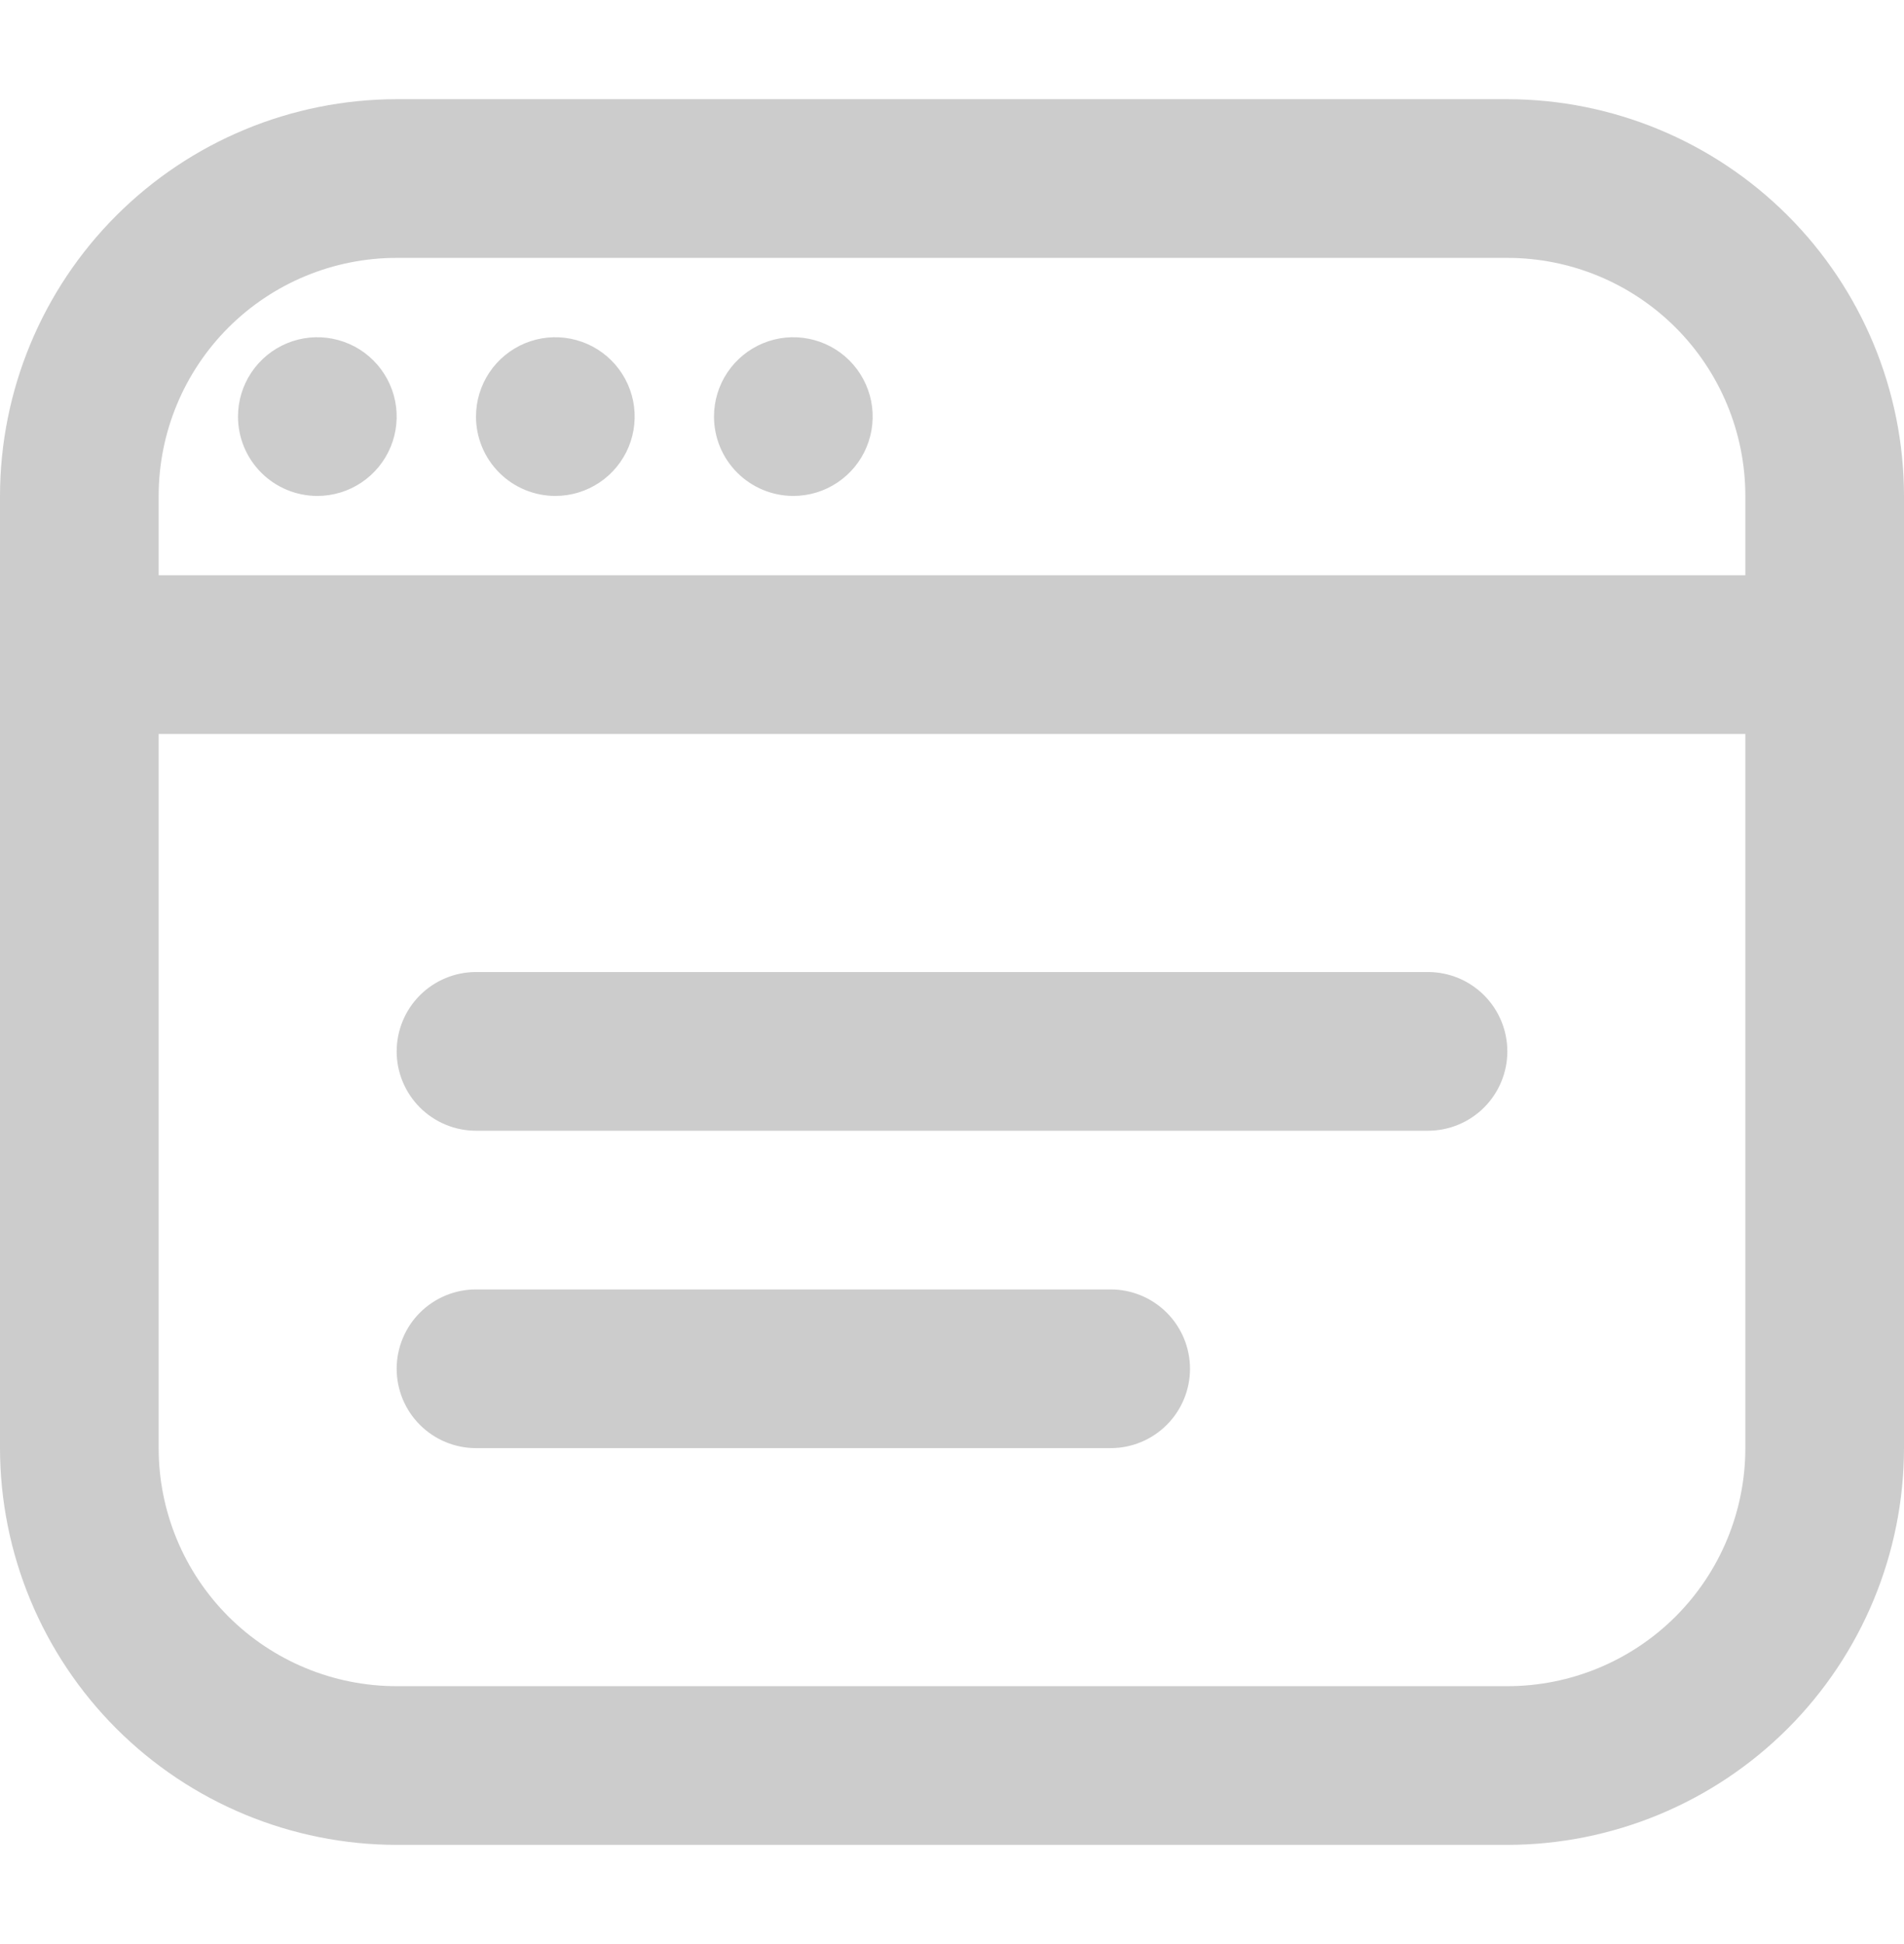 <svg width="48" height="49" viewBox="0 0 48 49" fill="none" xmlns="http://www.w3.org/2000/svg">
<g opacity="0.2">
<path d="M38 2.5H10C7.349 2.503 4.807 3.558 2.932 5.433C1.058 7.307 0.003 9.849 0 12.5L0 36.5C0.003 39.151 1.058 41.693 2.932 43.568C4.807 45.442 7.349 46.497 10 46.5H38C40.651 46.497 43.193 45.442 45.068 43.568C46.942 41.693 47.997 39.151 48 36.5V12.5C47.997 9.849 46.942 7.307 45.068 5.433C43.193 3.558 40.651 2.503 38 2.5ZM10 6.5H38C39.591 6.5 41.117 7.132 42.243 8.257C43.368 9.383 44 10.909 44 12.5V14.5H4V12.5C4 10.909 4.632 9.383 5.757 8.257C6.883 7.132 8.409 6.5 10 6.5ZM38 42.5H10C8.409 42.5 6.883 41.868 5.757 40.743C4.632 39.617 4 38.091 4 36.5V18.5H44V36.5C44 38.091 43.368 39.617 42.243 40.743C41.117 41.868 39.591 42.5 38 42.5ZM38 26.5C38 27.031 37.789 27.539 37.414 27.914C37.039 28.289 36.53 28.5 36 28.5H12C11.47 28.5 10.961 28.289 10.586 27.914C10.211 27.539 10 27.031 10 26.5C10 25.97 10.211 25.461 10.586 25.086C10.961 24.711 11.47 24.5 12 24.5H36C36.53 24.5 37.039 24.711 37.414 25.086C37.789 25.461 38 25.97 38 26.5ZM30 34.5C30 35.031 29.789 35.539 29.414 35.914C29.039 36.289 28.53 36.5 28 36.5H12C11.47 36.5 10.961 36.289 10.586 35.914C10.211 35.539 10 35.031 10 34.5C10 33.97 10.211 33.461 10.586 33.086C10.961 32.711 11.47 32.5 12 32.5H28C28.53 32.5 29.039 32.711 29.414 33.086C29.789 33.461 30 33.97 30 34.5ZM6 10.5C6 10.105 6.117 9.718 6.337 9.389C6.557 9.06 6.869 8.804 7.235 8.652C7.6 8.501 8.002 8.461 8.39 8.539C8.778 8.616 9.135 8.806 9.414 9.086C9.694 9.366 9.884 9.722 9.962 10.11C10.039 10.498 9.999 10.9 9.848 11.265C9.696 11.631 9.44 11.943 9.111 12.163C8.782 12.383 8.396 12.5 8 12.5C7.47 12.5 6.961 12.289 6.586 11.914C6.211 11.539 6 11.031 6 10.5ZM12 10.5C12 10.105 12.117 9.718 12.337 9.389C12.557 9.06 12.869 8.804 13.235 8.652C13.6 8.501 14.002 8.461 14.39 8.539C14.778 8.616 15.134 8.806 15.414 9.086C15.694 9.366 15.884 9.722 15.962 10.11C16.039 10.498 15.999 10.9 15.848 11.265C15.696 11.631 15.44 11.943 15.111 12.163C14.782 12.383 14.396 12.5 14 12.5C13.47 12.5 12.961 12.289 12.586 11.914C12.211 11.539 12 11.031 12 10.5ZM18 10.5C18 10.105 18.117 9.718 18.337 9.389C18.557 9.06 18.869 8.804 19.235 8.652C19.6 8.501 20.002 8.461 20.39 8.539C20.778 8.616 21.134 8.806 21.414 9.086C21.694 9.366 21.884 9.722 21.962 10.11C22.039 10.498 21.999 10.9 21.848 11.265C21.696 11.631 21.44 11.943 21.111 12.163C20.782 12.383 20.396 12.5 20 12.5C19.47 12.5 18.961 12.289 18.586 11.914C18.211 11.539 18 11.031 18 10.5Z" fill="black"/>
</g>
</svg>
